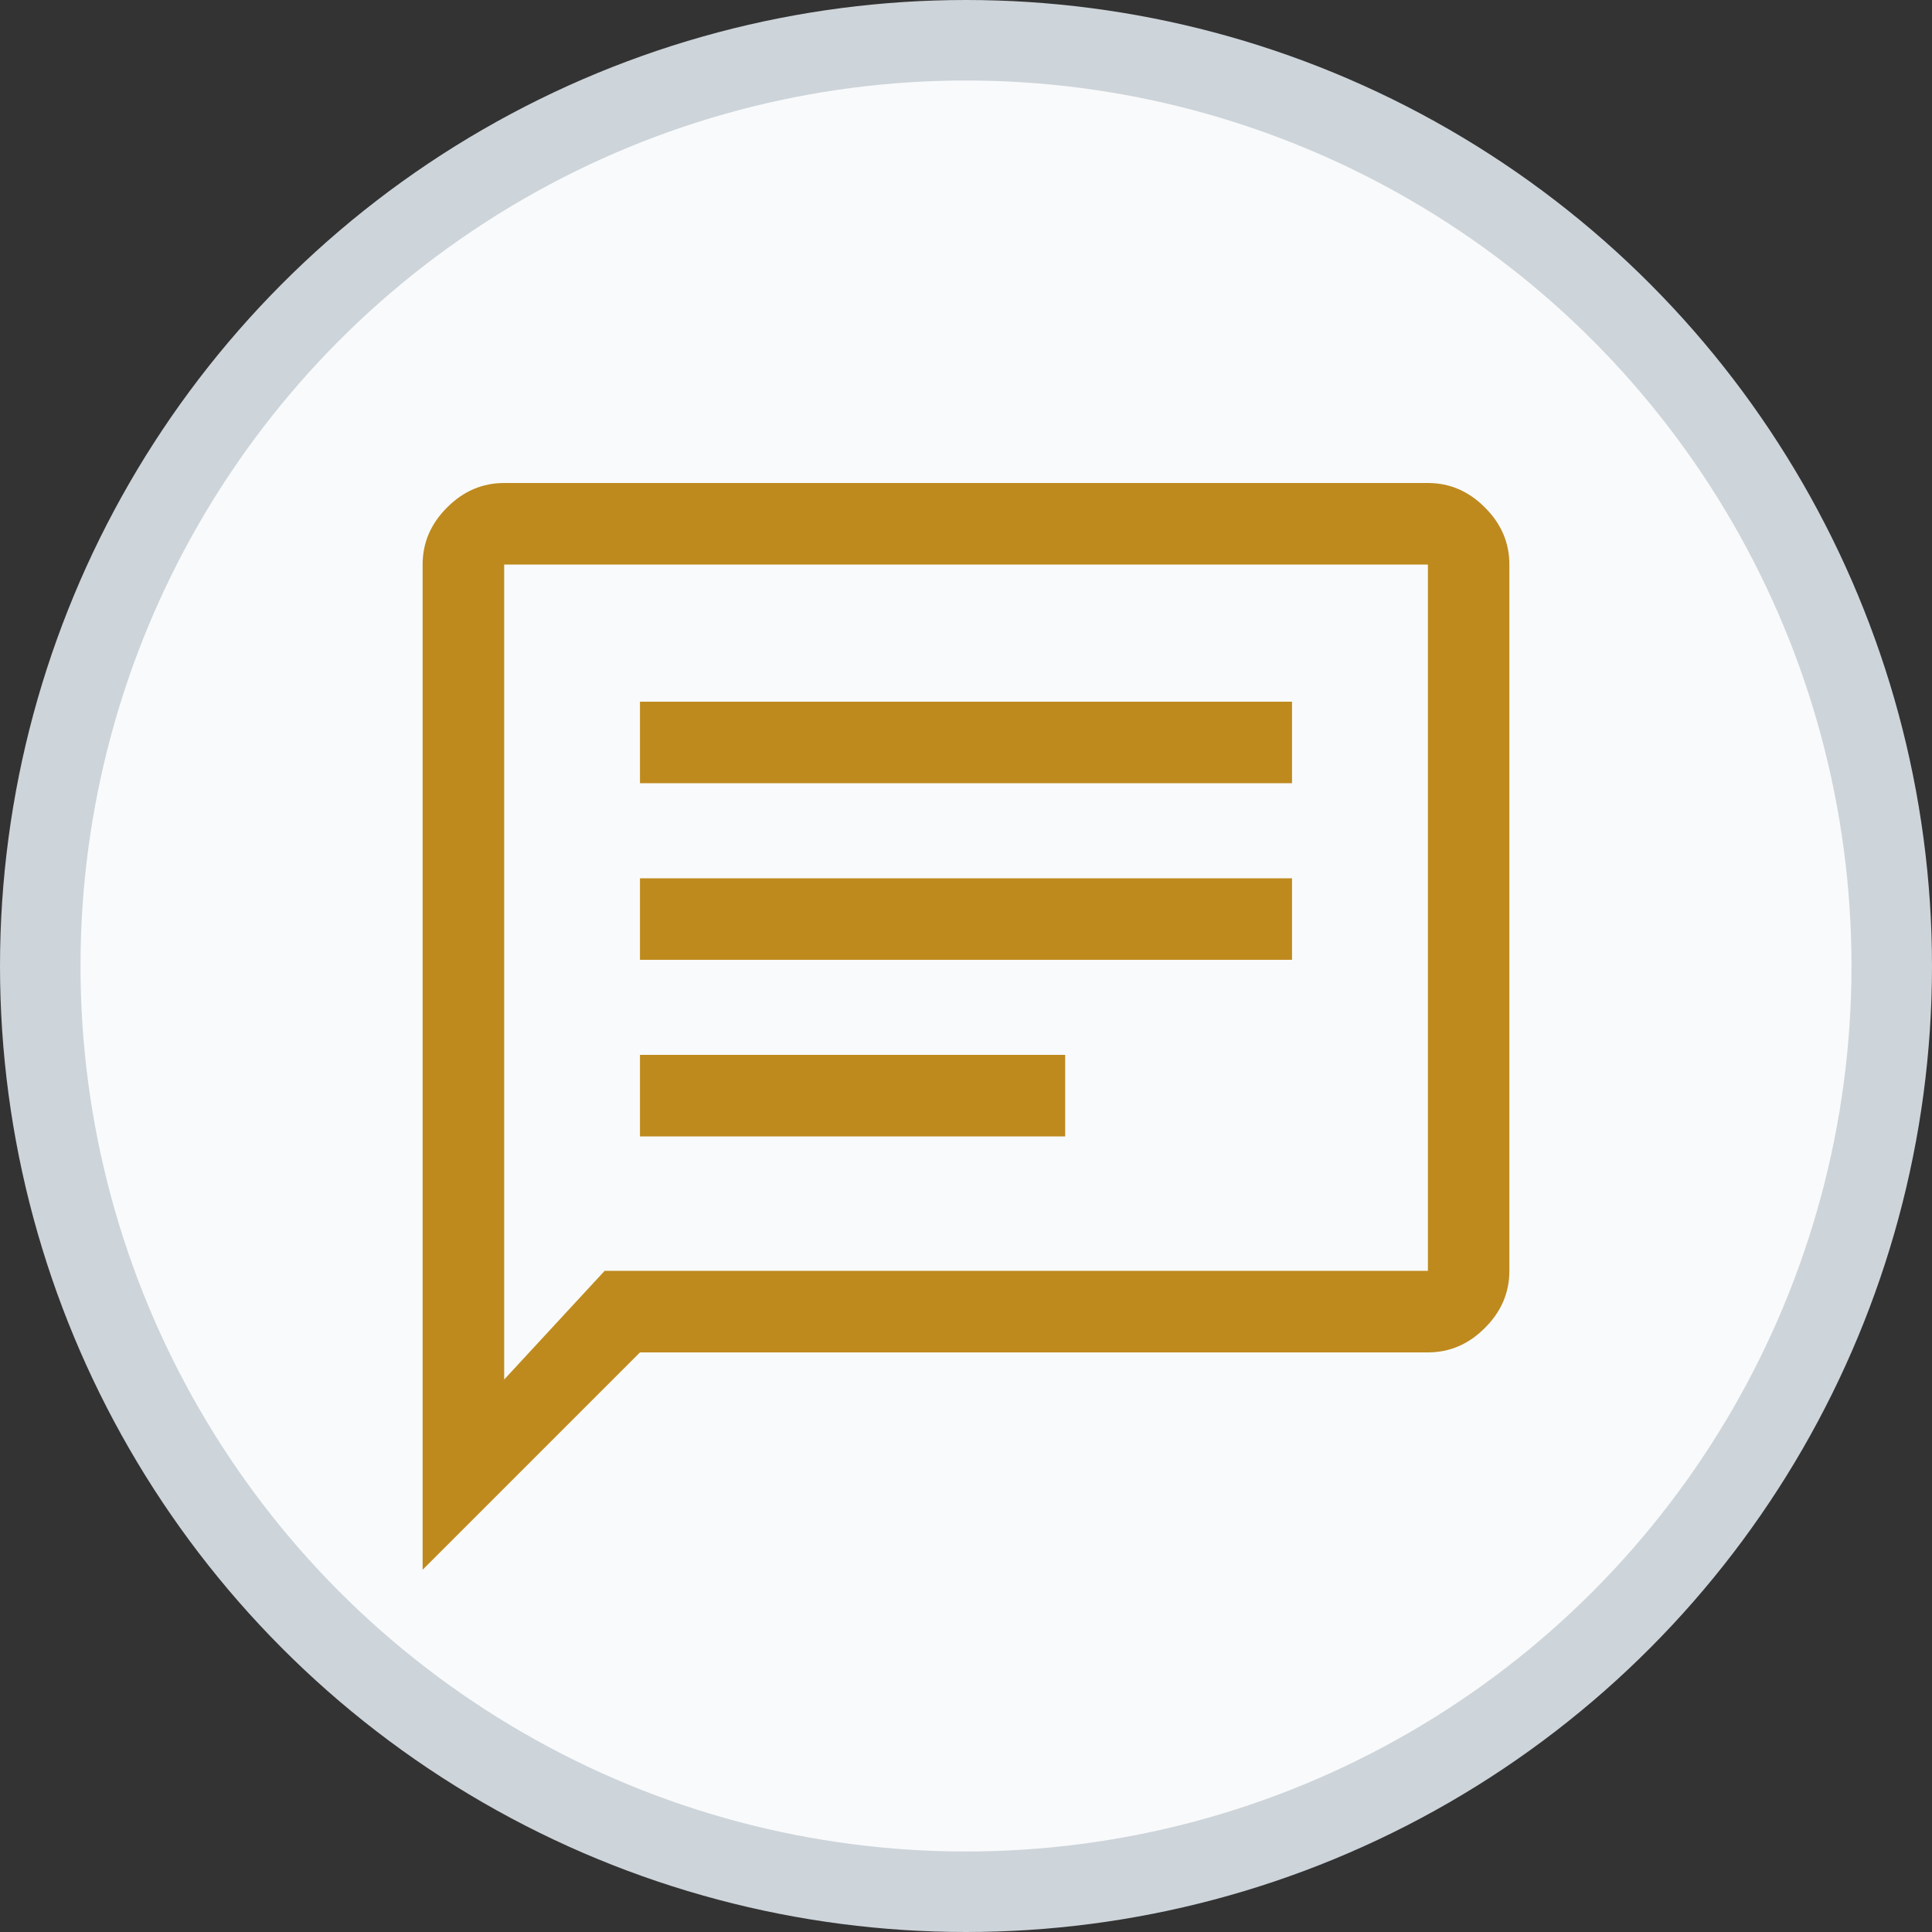 <?xml version="1.0" encoding="UTF-8"?>
<svg width="24px" height="24px" viewBox="0 0 24 24" version="1.1" xmlns="http://www.w3.org/2000/svg" xmlns:xlink="http://www.w3.org/1999/xlink">
    <rect x="0" y="0" width="24" height="24" fill="#333333" stroke="none"/>
    <title>icon-falar</title>
    <g id="versão-julho-2024" stroke="none" stroke-width="1" fill="none" fill-rule="evenodd">
        <g id="m-pagina-produto-eol-pagante" transform="translate(-258, -6236)">
            <g id="Group-16" transform="translate(0, 6230)">
                <g id="chat_FILL0_wght400_GRAD0_opsz48" transform="translate(179.5, 6)">
                    <g id="icon-falar" transform="translate(78.5, 0)">
                        <circle id="Oval" stroke="#CDD4DA" fill="#F9FAFB" cx="12" cy="12" r="11.5"></circle>
                        <path d="M7.95,14.117 L13.232,14.117 L13.232,13.104 L7.95,13.104 L7.95,14.117 Z M7.95,11.923 L16.05,11.923 L16.05,10.911 L7.95,10.911 L7.95,11.923 Z M7.95,9.729 L16.05,9.729 L16.05,8.717 L7.95,8.717 L7.95,9.729 Z M5.25,19.5 L5.25,7.013 C5.25,6.742 5.351,6.506 5.554,6.304 C5.756,6.101 5.992,6 6.263,6 L17.738,6 C18.008,6 18.244,6.101 18.446,6.304 C18.649,6.506 18.75,6.742 18.75,7.013 L18.75,15.787 C18.75,16.058 18.649,16.294 18.446,16.496 C18.244,16.699 18.008,16.8 17.738,16.8 L7.95,16.8 L5.25,19.5 Z M7.511,15.787 L17.738,15.787 L17.738,7.013 L6.263,7.013 L6.263,17.137 L7.511,15.787 Z M6.304,15.787 L6.304,7.013 L6.304,15.787 Z" id="icone-contato" fill="#BE8A1E" fill-rule="nonzero"></path>
                    </g>
                </g>
            </g>
        </g>
    </g>
</svg>